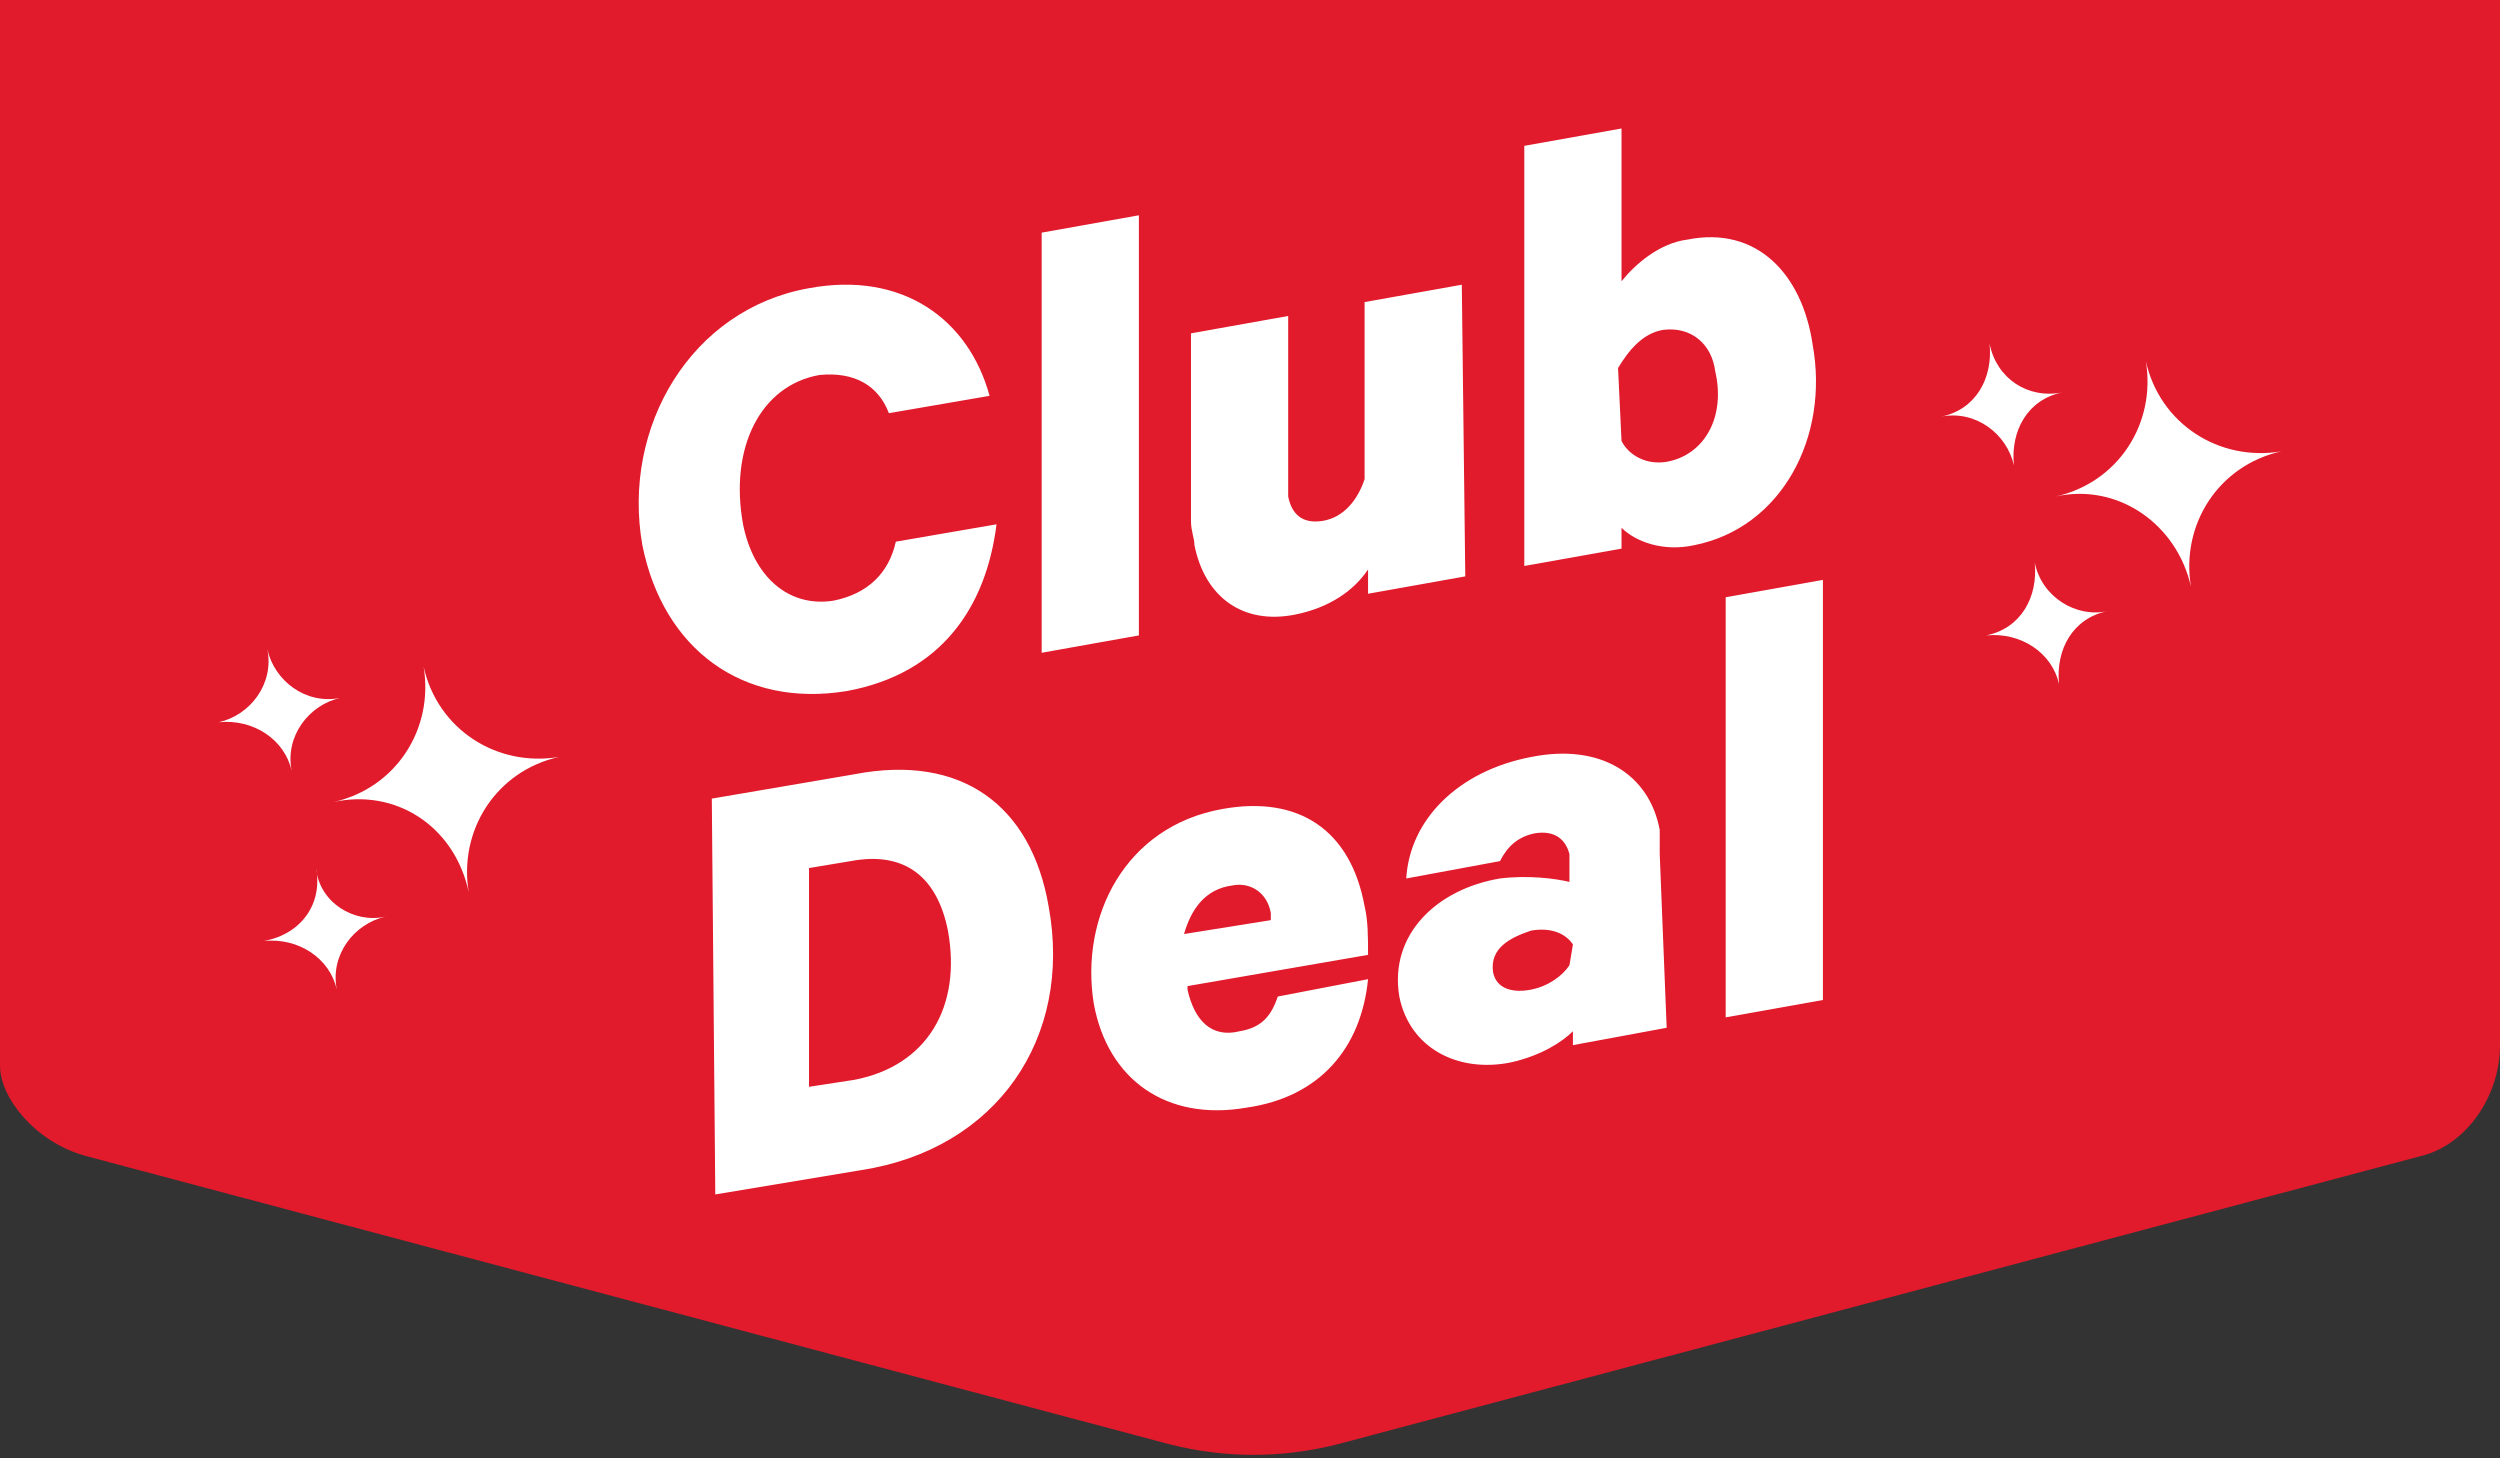 <svg viewBox="0 0 72 42" fill="none" xmlns="http://www.w3.org/2000/svg">
    <rect x="0" y="0" width="72" height="42" fill="#333333" stroke="none"/>
    <path d="M72 0H0v30.7c0 .9 1 2.2 2.5 2.6l31.2 8.3c.8.2 1.6.3 2.4.3.8 0 1.6-.1 2.4-.3l31.2-8.3C71 33 72 31.6 72 30.1" fill="#E11A2C"/>
    <path d="M59.2 14.3c1.8-.4 2.9-2.1 2.6-3.9.4 1.8 2.1 2.9 3.9 2.6-1.8.4-2.9 2.1-2.6 3.9-.4-1.8-2.1-3-3.9-2.6ZM59.4 11.3c-1 .2-1.5 1.1-1.4 2.1-.2-.9-1.1-1.6-2.1-1.4 1-.2 1.5-1.1 1.4-2.1C57.5 10.9 58.4 11.5 59.4 11.3ZM60.7 17.6c-1 .2-1.5 1.1-1.4 2.1-.2-.9-1.1-1.5-2.1-1.4 1-.2 1.5-1.1 1.4-2.1.2 1 1.2 1.6 2.1 1.4ZM9.6 23.1C11.4 22.7 12.5 21 12.2 19.2c.4 1.8 2.1 2.9 3.9 2.6-1.8.4-2.9 2.1-2.6 3.9-.4-1.9-2.1-3-3.9-2.6ZM9.8 20.1c-.9.2-1.6 1.1-1.4 2.1-.2-.9-1.1-1.5-2.1-1.4.9-.2 1.6-1.1 1.4-2.1.2.9 1.1 1.6 2.1 1.4ZM11.1 26.4c-.9.2-1.6 1.1-1.4 2.1-.2-.9-1.1-1.5-2.1-1.4 1.1-.2 1.7-1.1 1.5-2.1.1 1 1.1 1.6 2 1.4ZM23.3 8.3c2.7-.5 4.6.9 5.2 3.1l-2.9.5c-.3-.8-1-1.2-2-1.1-1.7.3-2.6 2.1-2.2 4.3.3 1.5 1.3 2.4 2.6 2.2 1-.2 1.6-.8 1.8-1.7l2.9-.5c-.3 2.4-1.6 4.3-4.3 4.8-3 .5-5.3-1.2-5.9-4.2-.6-3.4 1.4-6.8 4.8-7.4ZM32.8 18.3l-2.8.5V6.7l2.8-.5V18.3ZM42.2 16.6l-2.8.5v-.7c-.4.6-1.1 1.1-2.1 1.3-1.5.3-2.6-.5-2.9-2 0-.2-.1-.4-.1-.7V9.6l2.8-.5V14.3c.1.5.4.8 1 .7.6-.1 1-.6 1.2-1.2V8.7l2.8-.5.1 8.4Z" fill="#fff"/>
    <path fill-rule="evenodd" clip-rule="evenodd" d="m43.9 16.3 2.8-.5v-.6c.4.4 1.2.7 2.1.5 2.5-.5 3.9-3.1 3.4-5.8-.3-2-1.6-3.4-3.6-3-.8.1-1.5.7-1.9 1.2v-4.4l-2.8.5V16.3Zm4.1-3c-.6.1-1.1-.2-1.3-.6l-.1-2.1c.3-.5.7-1 1.3-1.1.8-.1 1.4.4 1.5 1.2.3 1.3-.3 2.4-1.4 2.6ZM24.6 22.3l-4.1.7.1 11.4 4.2-.7c3.9-.6 6.1-3.8 5.4-7.6-.5-2.9-2.5-4.4-5.6-3.8Zm2.7 4.5c.4 2.2-.6 3.9-2.7 4.3l-1.3.2V25l1.2-.2c1.6-.3 2.5.5 2.8 2ZM35.9 31.9c2.1-.3 3.3-1.7 3.5-3.7l-2.6.5c-.2.6-.5.9-1.1 1-.8.2-1.3-.3-1.5-1.2v-.1l5.2-.9c0-.5 0-1-.1-1.4-.4-2.2-1.9-3.2-4.1-2.8-2.8.5-4.1 3.1-3.7 5.6.4 2.2 2.1 3.4 4.4 3Zm.7-5.4-2.5.4c.2-.7.6-1.3 1.4-1.4.5-.1 1 .2 1.1.8v.2ZM45.3 30.1l2.7-.5-.2-5v-.7c-.3-1.6-1.7-2.5-3.7-2.1-2.1.4-3.5 1.8-3.6 3.5l2.7-.5c.2-.4.5-.7 1-.8.6-.1.9.2 1 .6v.8c-.4-.1-1.2-.2-2-.1-1.8.3-3.2 1.6-2.9 3.4.3 1.5 1.7 2.2 3.2 1.9.9-.2 1.5-.6 1.8-.9v.4Zm-1.2-3.3c.6-.1 1 .1 1.2.4l-.1.6c-.2.3-.6.6-1.1.7-.5.1-1 0-1.1-.5-.1-.7.5-1 1.1-1.2Z" fill="#fff"/>
    <path d="m52.5 28.8-2.8.5V17.2l2.8-.5v12.1Z" fill="#fff"/>
  </svg>